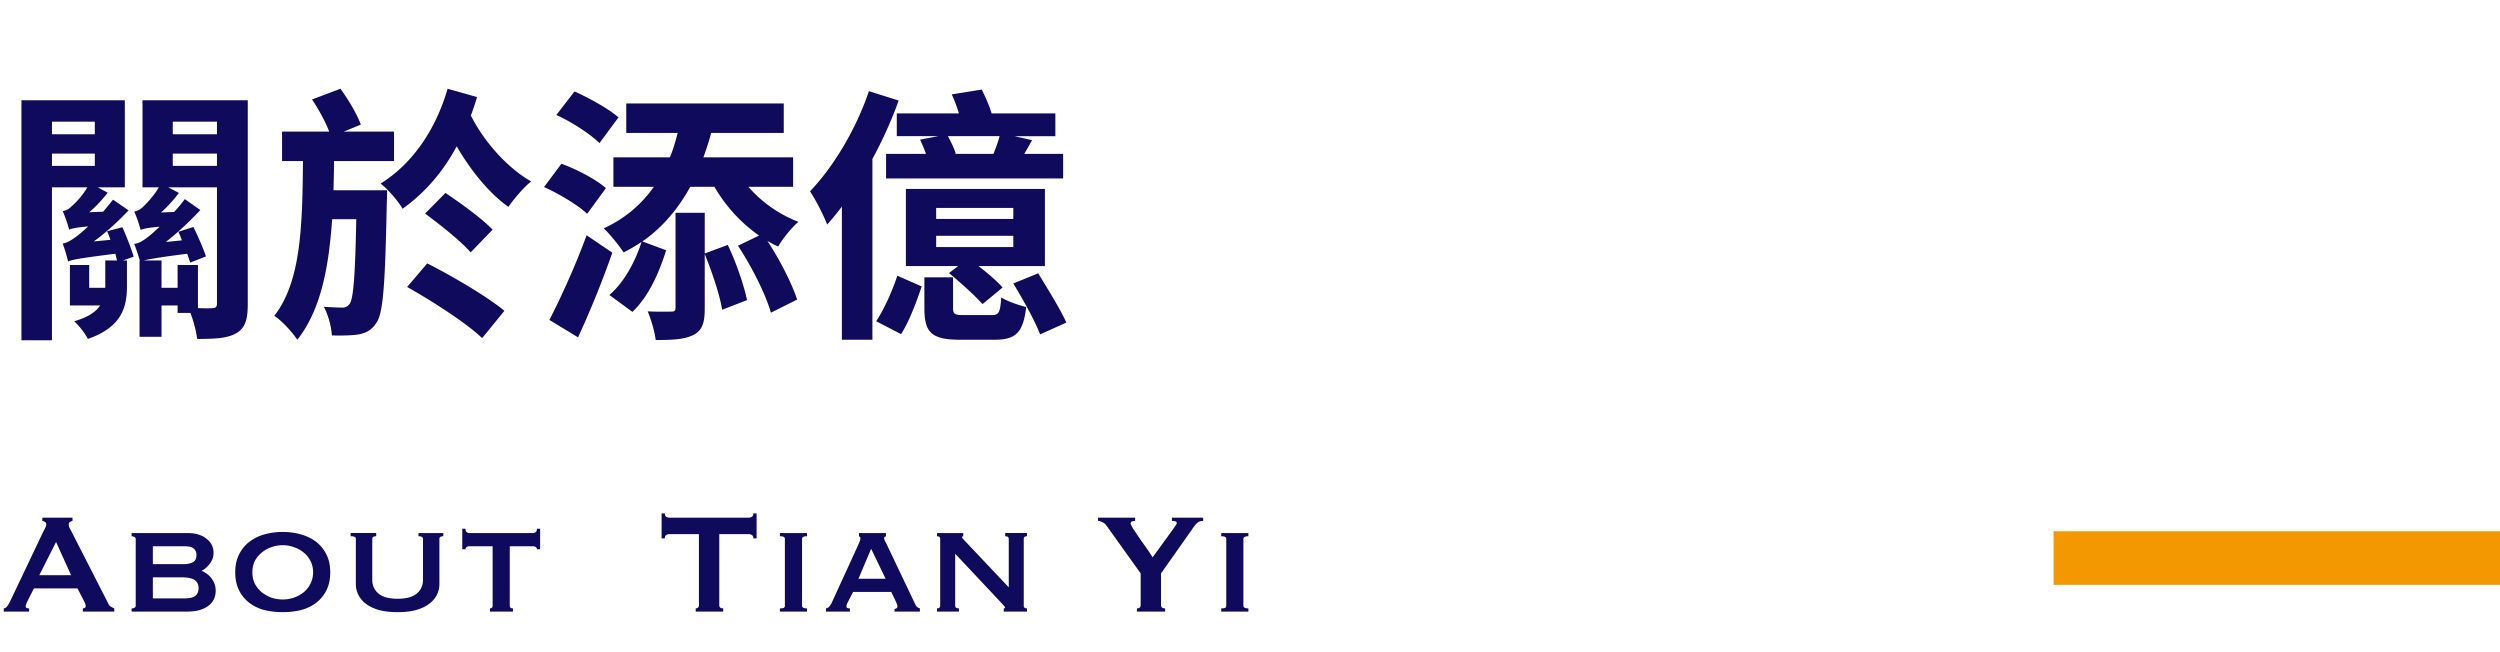 <svg xmlns="http://www.w3.org/2000/svg" width="280" height="73" fill="none">
    <path fill="#100A5D" d="M5.82 17.2v1.38h4.8V17.2h-4.8Zm4.8-3.57h-4.8v1.41h4.8v-1.41ZM12 25.9l1.71-.45c.48 1.08 1.02 2.46 1.26 3.3l-1.2.42h.45v2.88c0 2.37-.6 4.59-4.38 5.91-.27-.57-1.02-1.53-1.53-1.98 1.56-.45 2.43-1.05 2.91-1.77H7.83v-4.53h2.16v2.55h1.8V29.17h1.32c-.06-.21-.12-.48-.18-.75-4.11.51-4.83.66-5.31.87v-.03c-.09-.42-.39-1.44-.6-1.98.42-.06.96-.36 1.56-.81.24-.18.72-.57 1.29-1.11-1.41.12-1.86.24-2.13.36v-.03c-.12-.45-.45-1.47-.72-2.04.33-.06.69-.21.99-.54.3-.24 1.17-1.08 1.77-2.13H5.82v17.13H2.4V11.23h11.58v9.75h-3.03l1.11.6c-.6.78-1.32 1.56-2.07 2.19l1.56-.06c.39-.45.75-.9 1.11-1.35l1.74 1.2c-1.17 1.23-2.52 2.49-3.9 3.48l1.86-.18c-.09-.33-.24-.66-.36-.96Zm10.17 3.78v4.83c.72.03 1.35.03 1.62 0 .39 0 .51-.15.51-.54V20.98h-5.46l1.2.63c-.6.78-1.29 1.56-2.01 2.19l1.47-.06c.45-.48.84-.96 1.2-1.44l1.74 1.23c-1.2 1.26-2.52 2.52-3.87 3.57l1.8-.18c-.12-.33-.24-.66-.39-.96l1.68-.54c.54 1.08 1.14 2.49 1.41 3.3l-1.77.69-.33-.99c-3.09.39-4.26.6-4.86.75h1.98v3.06h1.8v-2.55h2.28Zm2.13-16.05h-4.95v1.41h4.95v-1.41Zm-4.95 3.57v1.38h4.95V17.2h-4.95Zm8.4-5.97V34c0 1.71-.24 2.7-1.26 3.3-.99.6-2.4.66-4.41.66-.09-.78-.39-1.98-.75-2.91h-1.44v-.84h-1.8v3.51h-2.46v-8.55h.03c-.15-.48-.42-1.35-.63-1.86.48-.03.99-.33 1.59-.81.24-.18.69-.57 1.26-1.11-1.41.12-1.86.24-2.13.36-.12-.48-.45-1.5-.72-2.04.33-.09.69-.24.99-.54.27-.27 1.14-1.11 1.77-2.19h-1.83v-9.75h11.79Zm9.6 10.08h6s0 .99-.03 1.41c-.18 9-.39 12.39-1.17 13.44-.54.84-1.14 1.11-1.95 1.29-.75.12-1.83.15-3.03.12-.06-.99-.42-2.34-.9-3.21.87.06 1.62.09 2.07.09.36 0 .6-.12.84-.45.39-.6.6-2.97.72-9.45h-2.7c-.39 5.61-1.32 10.23-3.9 13.5-.57-.84-1.68-2.1-2.58-2.67 2.94-3.81 3.15-9.75 3.21-17.34h-2.34v-3.3h5.28c-.42-1.11-1.2-2.52-1.92-3.6l3.18-1.2c.9 1.23 1.89 2.91 2.28 4.02l-1.92.78h5.64v3.3h-6.72c0 1.14-.03 2.19-.06 3.27Zm8.25 10.83 2.25-2.64c2.79 1.41 6.72 3.72 8.64 5.31L54 37.87c-1.74-1.68-5.58-4.14-8.4-5.73Zm9.57-6.42-2.46 2.55c-1.05-1.23-3.36-3.06-5.1-4.35l2.28-2.31c1.74 1.17 4.11 2.88 5.28 4.11ZM50.13 9.94l3.3.93c-.21.72-.45 1.41-.69 2.07 1.44 2.88 4.05 5.85 6.75 7.38-.84.66-1.95 1.98-2.55 2.85-2.16-1.53-4.2-4.05-5.79-6.78-1.53 2.85-3.54 5.19-6.06 6.99-.51-.87-1.56-2.1-2.46-2.82 3.48-2.16 6.15-5.94 7.5-10.62Zm19.14 3.21-2.13 2.88c-.99-.99-3.09-2.37-4.83-3.15l2.04-2.64c1.65.75 3.84 1.95 4.92 2.91Zm-1.41 7.92-2.1 2.88c-.99-.96-3.15-2.25-4.83-3l1.95-2.61c1.74.63 3.9 1.77 4.98 2.73Zm-2.16 5.28 2.88 1.95c-1.11 3.18-2.49 6.57-3.84 9.48l-3.21-1.95c1.2-2.31 2.91-6.03 4.17-9.48Zm13.23 2.04 2.58-.96c.93 1.95 1.8 4.47 2.16 6.18l-2.79 1.08c-.27-1.68-1.14-4.26-1.95-6.24v6.09c0 1.56-.24 2.43-1.26 2.97-1.02.51-2.34.57-4.23.57-.12-.96-.51-2.28-.9-3.21 1.08.06 2.28.03 2.64.03.36 0 .48-.09.48-.42V23.83h3.27v4.56Zm9.9-7.47h-5.01c1.44 1.68 3.42 3.09 5.61 3.93-.75.6-1.77 1.89-2.28 2.76-.42-.18-.81-.39-1.2-.63 1.41 2.16 2.73 4.74 3.33 6.57l-2.94 1.47c-.57-2.04-2.16-5.19-3.69-7.5l2.37-1.14c-2.01-1.38-3.75-3.3-5.01-5.46h-2.7c-1.32 2.4-3.06 4.53-5.37 6.12l2.67.99c-.78 2.46-1.92 5.13-3.78 6.9l-2.58-1.89c1.68-1.44 2.91-3.78 3.6-5.94-.63.42-1.29.81-2.01 1.17-.48-.75-1.56-2.07-2.22-2.7 2.43-1.11 4.26-2.73 5.61-4.65H68.7v-3.3h6.33c.36-.87.63-1.8.87-2.73h-5.76v-3.3h17.64v3.3h-8.13c-.24.93-.54 1.83-.87 2.73h10.05v3.3Zm18.06-3.69h4.38c.27-.66.51-1.35.69-1.98h-5.79c.33.63.72 1.41.87 1.95l-.15.03Zm-6.45-4.53h6.96c-.21-.69-.51-1.5-.81-2.13l3.36-.54c.42.81.87 1.86 1.11 2.67h7.14v2.55h-4.59l1.98.45c-.3.54-.57 1.02-.87 1.53h4.35v2.76H99.24v-2.76h4.47c-.18-.54-.45-1.11-.66-1.59l2.04-.39h-4.65V12.7Zm13.05 11.82v-1.23h-8.64v1.23h8.64Zm0 3.15v-1.26h-8.64v1.26h8.64Zm3.54-6.51v8.64h-7.44c1.02.78 2.1 1.71 2.7 2.4l-2.25 1.86c-.81-.93-2.49-2.43-3.75-3.48l1.02-.78h-5.85v-8.64h15.57ZM97.32 10.21l3.33 1.05c-.78 2.19-1.8 4.44-2.94 6.54v20.25h-3.42V23.14a29.6 29.6 0 0 1-1.65 2.01c-.33-.9-1.32-2.85-1.92-3.72 2.64-2.76 5.16-6.96 6.6-11.22Zm3.6 27.21-2.79-1.44c.9-1.35 1.83-3.45 2.37-5.1l2.73 1.2c-.57 1.68-1.38 3.9-2.31 5.34Zm7.05-2.13h3.09c.81 0 .96-.27 1.08-1.98.63.42 1.95.87 2.79 1.08-.33 2.91-1.2 3.66-3.54 3.66h-3.87c-3.27 0-3.99-.87-3.99-3.57v-3.42h3.21v3.39c0 .75.18.84 1.23.84Zm5.52-3.54 2.79-1.14c1.05 1.74 2.52 4.08 3.15 5.52l-2.94 1.32c-.57-1.5-1.92-3.93-3-5.7Z"/>
    <g clip-path="url(#a)">
        <path fill="#F39800" d="M230 59.5h50v6h-50z"/>
        <path fill="#100A5D" d="M7.96 64.42 6.28 60.7 4.4 64.42h3.56ZM.42 68.14a.553.553 0 0 0 .4-.26c.107-.147.207-.313.3-.5l3.7-7.78c.093-.173.173-.333.24-.48a.825.825 0 0 0 .12-.38c0-.133-.047-.227-.14-.28a1.18 1.18 0 0 0-.3-.12v-.36h3.38v.36a1.269 1.269 0 0 0-.28.12c-.093.04-.14.133-.14.28 0 .107.02.213.06.32.053.107.127.247.22.42l4.16 8.14a.708.708 0 0 0 .26.32c.12.067.253.133.4.2v.36H9.28v-.36c.053 0 .12-.02.2-.06.08-.04.12-.1.12-.18 0-.133-.053-.307-.16-.52l-.76-1.48H3.8l-.72 1.42c-.133.28-.2.48-.2.6 0 .147.127.22.38.22v.36H.42v-.36Zm20.26-4.96c.32 0 .62-.067.9-.2s.42-.407.42-.82c0-.213-.04-.38-.12-.5a.81.81 0 0 0-.3-.3.874.874 0 0 0-.42-.14c-.16-.027-.32-.04-.48-.04h-3.56v2h3.56Zm-.04 3.84c.613 0 1.033-.1 1.26-.3.227-.2.34-.48.34-.84 0-.413-.147-.72-.44-.92-.294-.2-.787-.3-1.48-.3h-3.2v2.36h3.52Zm-5.44-6.66c0-.107-.053-.18-.16-.22a.595.595 0 0 0-.3-.08v-.36h6.22c.506 0 .94.06 1.3.18.373.12.68.287.92.5.253.2.44.433.56.7a2.025 2.025 0 0 1 .06 1.52 2.612 2.612 0 0 1-.74 1c-.147.133-.3.24-.46.32v.02a3 3 0 0 1 .56.32 2.428 2.428 0 0 1 .86 1.12c.093.24.14.5.14.78 0 .32-.06.62-.18.9a1.91 1.91 0 0 1-.58.74c-.253.213-.593.387-1.02.52-.413.12-.913.18-1.5.18h-6.14v-.36c.107 0 .207-.02.3-.06.107-.053.16-.133.16-.24v-7.48Zm16.466.7c-.426 0-.846.073-1.26.22-.4.133-.76.333-1.08.6-.32.253-.58.567-.78.94-.186.373-.28.8-.28 1.28s.094.907.28 1.28c.2.373.46.693.78.96.32.253.68.453 1.08.6.414.133.834.2 1.26.2.427 0 .84-.067 1.24-.2a3.81 3.81 0 0 0 1.1-.6 2.96 2.96 0 0 0 .76-.96c.2-.373.3-.8.3-1.28s-.1-.907-.3-1.28a2.753 2.753 0 0 0-.76-.94 3.265 3.265 0 0 0-1.1-.6c-.4-.147-.813-.22-1.24-.22Zm0-1.48c.734 0 1.42.093 2.06.28.654.187 1.22.467 1.7.84.48.373.86.847 1.14 1.42.28.56.42 1.22.42 1.98s-.14 1.427-.42 2c-.28.56-.66 1.027-1.14 1.4a4.693 4.693 0 0 1-1.7.82c-.64.16-1.326.24-2.06.24a8.72 8.72 0 0 1-2.08-.24 4.706 4.706 0 0 1-1.68-.82c-.48-.373-.86-.84-1.14-1.4-.28-.573-.42-1.24-.42-2s.14-1.42.42-1.98c.28-.573.66-1.047 1.14-1.42a4.974 4.974 0 0 1 1.68-.84 7.536 7.536 0 0 1 2.08-.28Zm10.467.48c-.293 0-.44.1-.44.3v4.58c0 .64.233 1.153.7 1.54.467.387 1.18.58 2.14.58.96 0 1.673-.193 2.14-.58.467-.387.7-.9.7-1.54v-4.58c0-.2-.167-.3-.5-.3v-.36h2.78v.36c-.293 0-.44.1-.44.3v5.06c0 .413-.093.813-.28 1.2a2.88 2.88 0 0 1-.86 1c-.373.293-.86.527-1.46.7-.587.16-1.28.24-2.08.24s-1.5-.08-2.1-.24c-.587-.173-1.073-.407-1.46-.7a2.956 2.956 0 0 1-.84-1 2.73 2.73 0 0 1-.28-1.2v-5.06c0-.107-.04-.18-.12-.22-.08-.053-.233-.08-.46-.08v-.36h2.86v.36Zm12.74 8.08c.067 0 .133-.02.2-.06.066-.053.1-.133.1-.24v-6.66h-2.6a.595.595 0 0 0-.3.08c-.094.053-.14.14-.14.26h-.36v-2.3h.36c0 .187.046.313.14.38.093.067.193.1.3.1h7.12a.506.506 0 0 0 .3-.1c.093-.067.14-.193.14-.38h.36v2.3h-.36c0-.12-.047-.207-.14-.26a.595.595 0 0 0-.3-.08h-2.6v6.66c0 .2.12.3.36.3v.36h-2.58v-.36Zm25.687-.36c0 .24.147.36.44.36v.36h-3.08v-.36a.373.373 0 0 0 .24-.08c.08-.067.12-.16.12-.28v-7.96h-3.3c-.12 0-.24.033-.36.1-.106.067-.16.193-.16.38h-.36v-2.8h.36c0 .187.054.313.16.38.12.067.24.1.36.1h8.88a.63.63 0 0 0 .34-.1c.12-.067.18-.193.18-.38h.36v2.8h-.36c0-.187-.06-.313-.18-.38a.63.63 0 0 0-.34-.1h-3.3v7.96Zm6.787.36c.213 0 .36-.02.44-.06a.27.27 0 0 0 .12-.24v-7.48c0-.107-.04-.18-.12-.22-.08-.053-.227-.08-.44-.08v-.36h3.04v.36c-.374 0-.56.1-.56.3v7.48c0 .2.186.3.56.3v.36h-3.04v-.36Zm11.84-3.32-1.62-3.36-1.42 3.36h3.04Zm-6.68 3.32c.16-.027.287-.1.38-.22.107-.133.187-.253.24-.36l2.98-6.5c.08-.187.14-.333.18-.44a.838.838 0 0 0 .08-.34c0-.08-.02-.127-.06-.14a.652.652 0 0 0-.1-.08v-.36h3.02v.36a.442.442 0 0 1-.14.06c-.04.013-.06.067-.06.16 0 .08.027.18.08.3.067.107.133.233.2.38l3.24 6.8c.067.12.14.207.22.26.08.053.167.093.26.12v.36h-2.84v-.3c.067 0 .133-.02.2-.06.08-.04.12-.113.12-.22a.58.58 0 0 0-.04-.22c-.027-.067-.06-.153-.1-.26l-.54-1.14h-4.28l-.56 1.08c-.053.107-.1.207-.14.3a.703.703 0 0 0-.04.22c0 .107.033.173.1.2.067.027.16.04.28.04v.36h-2.68v-.36Zm12.433 0c.24 0 .36-.1.36-.3v-7.48c0-.2-.12-.3-.36-.3v-.36h2.94v.36c-.093.013-.14.047-.14.1 0 .067.147.247.44.54l4.8 5.08v-5.42c0-.2-.133-.3-.4-.3v-.36h2.44v.36c-.24 0-.36.1-.36.3v7.48c0 .2.12.3.36.3v.36h-2.6v-.36c.094 0 .14-.033.14-.1 0-.053-.066-.147-.2-.28-.12-.133-.26-.287-.42-.46l-4.96-5.28v5.82c0 .2.14.3.42.3v.36h-2.46v-.36Zm22.194-10.16v.36c-.12 0-.233.02-.34.06-.107.027-.16.107-.16.24 0 .08.093.273.28.58.2.293.427.633.68 1.02.267.373.54.76.82 1.16.28.4.507.74.68 1.02l2.34-3.22c.107-.16.193-.287.26-.38.067-.093.1-.18.1-.26 0-.093-.067-.153-.2-.18a1.566 1.566 0 0 0-.34-.04v-.36h3.5v.36c-.107 0-.207.013-.3.04a.675.675 0 0 0-.3.14 1.8 1.8 0 0 0-.32.32c-.107.133-.24.32-.4.56l-3.4 4.82v3.56c0 .24.153.36.46.36v.36h-3.16v-.36a.53.53 0 0 0 .3-.08c.08-.067.12-.16.12-.28v-3.56l-3.86-5.4a1.073 1.073 0 0 0-.44-.34c-.187-.093-.347-.14-.48-.14v-.36h4.16Zm9.646 10.16c.214 0 .36-.02.44-.06a.27.27 0 0 0 .12-.24v-7.48c0-.107-.04-.18-.12-.22-.08-.053-.226-.08-.44-.08v-.36h3.04v.36c-.373 0-.56.1-.56.3v7.48c0 .2.187.3.56.3v.36h-3.04v-.36Z"/>
    </g>
    <defs>
        <clipPath id="a">
            <path fill="#fff" d="M0 52.5h280v20H0z"/>
        </clipPath>
    </defs>
</svg>